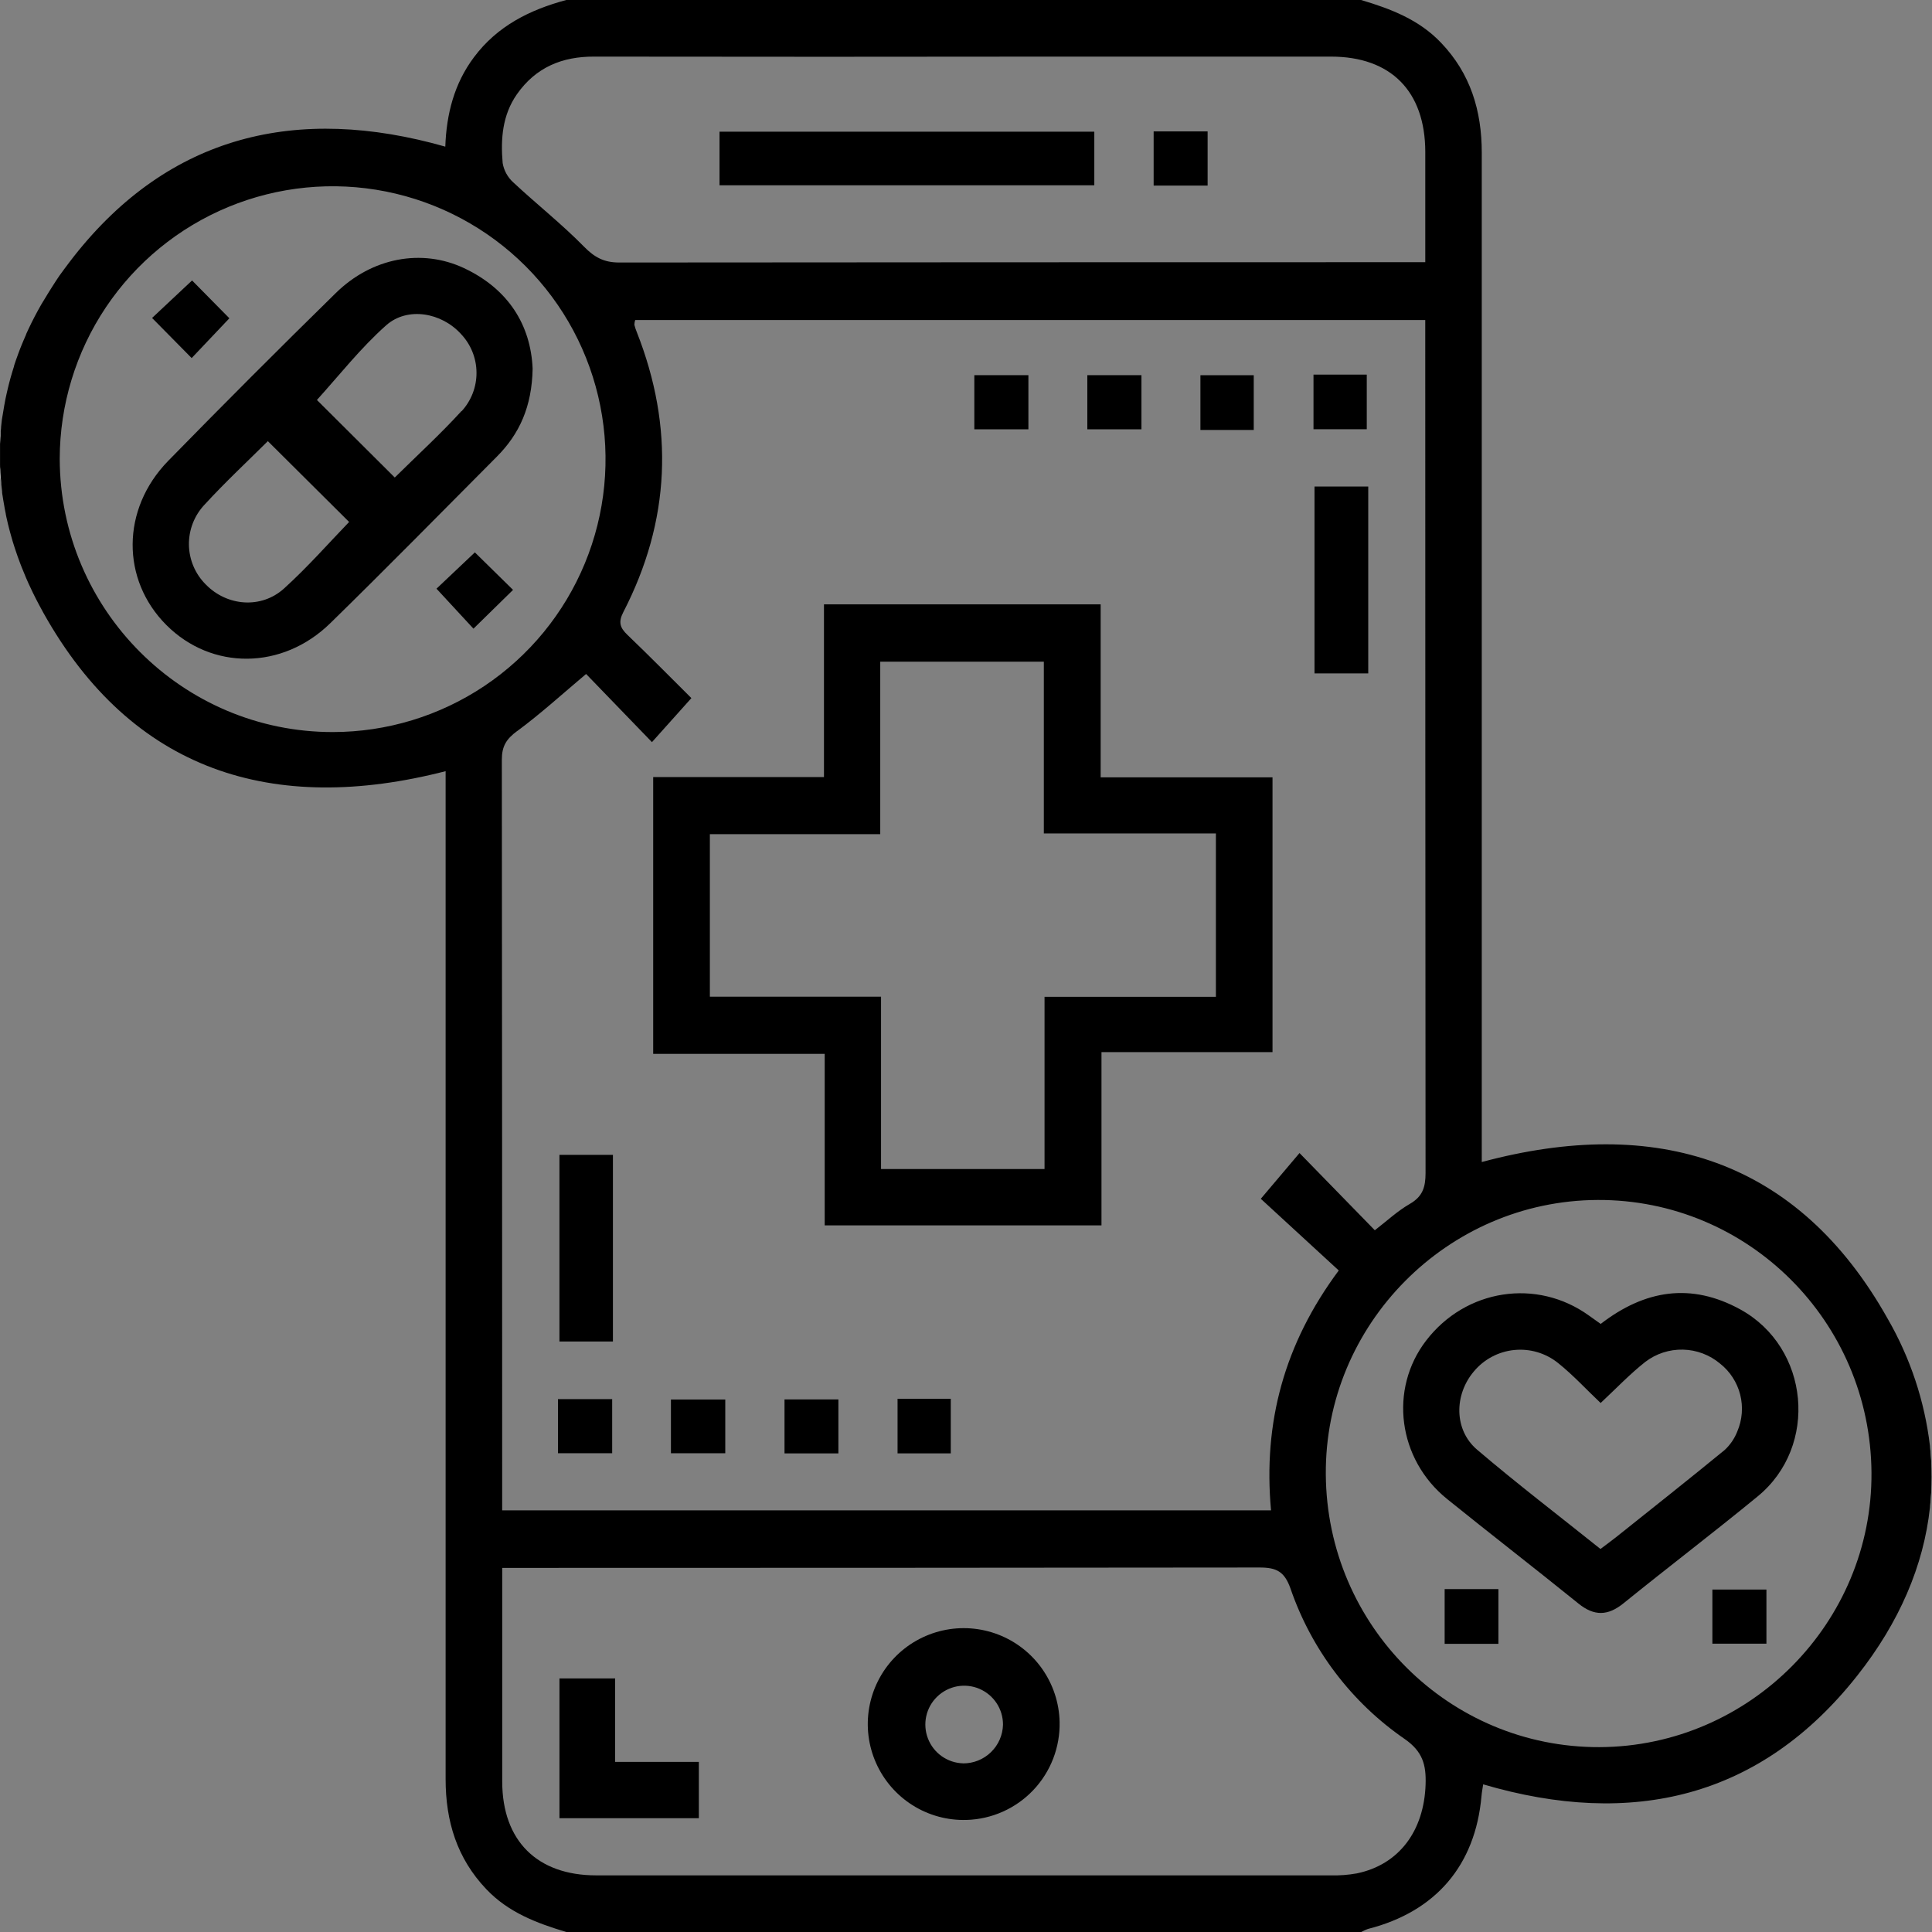 <?xml version="1.0" encoding="UTF-8"?> <svg xmlns="http://www.w3.org/2000/svg" width="80" height="80" viewBox="0 0 80 80" fill="none"><rect x="0" y="0" width="80" height="80" fill="#808080" stroke="none"/><g clip-path="url(#clip0_2543_6491)"><path d="M79.915 62.424V59.871C80.009 60.72 80.009 61.576 79.915 62.424Z" fill="white"></path><path d="M0.045 17.666V20.038C0.034 19.938 0.027 19.84 0.019 19.739C0.011 19.64 0.005 19.541 0 19.441C0 19.378 0 19.316 0 19.253C0 19.191 0 19.138 0 19.078C0 19.019 0 18.933 0 18.861C0 18.79 0 18.674 0 18.58C0 18.519 0 18.458 0 18.397V18.388C0 18.31 0.008 18.232 0.013 18.157C0.017 18.082 0.013 18.032 0.025 17.969C0.025 17.95 0.025 17.933 0.025 17.915C0.025 17.896 0.025 17.89 0.025 17.877C0.031 17.813 0.038 17.736 0.045 17.666Z" fill="white"></path><path d="M79.915 59.871C79.695 58.015 79.099 56.223 78.164 54.604C74.454 47.995 68.573 46.179 61.357 48.117V43.496C61.357 31.1 61.357 18.71 61.357 6.325C61.357 4.584 60.889 3.044 59.67 1.77C58.76 0.811 57.582 0.364 56.359 0H23.447C21.938 0.406 20.596 1.072 19.628 2.367C18.806 3.461 18.486 4.728 18.439 6.072C12.299 4.324 7.016 5.594 3.061 10.614C2.995 10.699 2.93 10.781 2.867 10.866C2.805 10.95 2.77 10.992 2.725 11.056C2.705 11.082 2.686 11.108 2.667 11.133C2.628 11.186 2.591 11.239 2.553 11.289C2.494 11.369 2.437 11.445 2.383 11.531C2.328 11.617 2.245 11.735 2.18 11.844C2.114 11.953 2.072 12.01 2.023 12.092C1.917 12.263 1.814 12.433 1.711 12.605C1.666 12.685 1.62 12.761 1.577 12.844C1.484 13.013 1.397 13.181 1.312 13.35C1.27 13.435 1.23 13.521 1.189 13.605C1.148 13.689 1.117 13.761 1.081 13.839L1.078 13.858C1.039 13.943 1.003 14.028 0.967 14.114C0.931 14.2 0.911 14.247 0.884 14.314C0.858 14.382 0.848 14.402 0.831 14.447C0.814 14.492 0.784 14.569 0.762 14.63C0.741 14.691 0.703 14.786 0.675 14.871C0.675 14.882 0.667 14.891 0.664 14.9C0.636 14.982 0.609 15.056 0.583 15.141V15.16C0.558 15.238 0.534 15.316 0.511 15.391C0.487 15.466 0.466 15.547 0.445 15.617C0.438 15.639 0.431 15.662 0.426 15.685L0.408 15.752C0.391 15.811 0.375 15.871 0.361 15.932C0.347 15.992 0.33 16.057 0.316 16.119C0.301 16.182 0.287 16.236 0.275 16.296C0.262 16.355 0.242 16.452 0.226 16.522C0.211 16.593 0.189 16.711 0.173 16.807C0.158 16.902 0.141 16.996 0.126 17.091C0.112 17.186 0.091 17.28 0.078 17.375C0.066 17.471 0.056 17.561 0.047 17.657C0.047 17.727 0.033 17.797 0.026 17.867C0.026 17.88 0.026 17.892 0.026 17.905C0.026 17.918 0.026 17.941 0.026 17.96C0.026 18.022 0.017 18.085 0.014 18.147C0.011 18.21 0.005 18.303 0.001 18.378V18.388C0.001 18.449 0.001 18.51 0.001 18.571C0.001 18.664 0.001 18.758 0.001 18.852C0.001 18.946 0.001 18.997 0.001 19.069C0.001 19.141 0.001 19.186 0.001 19.244C0.001 19.302 0.001 19.369 0.009 19.432C0.009 19.532 0.02 19.63 0.028 19.73C0.036 19.83 0.044 19.928 0.055 20.029C0.055 20.04 0.055 20.049 0.055 20.06C0.064 20.155 0.075 20.252 0.087 20.347V20.382C0.087 20.435 0.101 20.486 0.109 20.538C0.117 20.59 0.123 20.643 0.133 20.694C0.15 20.805 0.169 20.918 0.191 21.029L0.2 21.08C0.212 21.149 0.226 21.218 0.241 21.285C0.24 21.291 0.24 21.296 0.241 21.302C0.25 21.347 0.259 21.393 0.27 21.438C0.289 21.525 0.308 21.611 0.33 21.699C0.342 21.753 0.358 21.81 0.372 21.866C0.386 21.922 0.401 21.979 0.416 22.033C0.441 22.125 0.466 22.218 0.494 22.31L0.517 22.391L0.526 22.422C0.555 22.516 0.584 22.611 0.616 22.705C0.647 22.799 0.691 22.93 0.731 23.043C0.772 23.155 0.801 23.238 0.839 23.336C0.856 23.379 0.872 23.422 0.889 23.466C0.906 23.51 0.916 23.532 0.93 23.566C0.976 23.685 1.025 23.802 1.076 23.921L1.095 23.965C1.122 24.027 1.15 24.088 1.176 24.149C1.18 24.154 1.183 24.16 1.184 24.166C1.239 24.285 1.295 24.404 1.351 24.522C1.436 24.697 1.525 24.872 1.619 25.047C1.677 25.16 1.737 25.271 1.8 25.382C5.463 31.929 11.291 33.773 18.452 31.933V35.313C18.452 48.1 18.452 60.886 18.452 73.67C18.452 75.412 18.921 76.951 20.138 78.228C21.047 79.188 22.225 79.634 23.45 80H56.365C56.452 79.95 56.544 79.908 56.639 79.875C59.451 79.161 61.09 77.242 61.345 74.376C61.359 74.209 61.392 74.044 61.415 73.886C67.584 75.701 72.912 74.451 76.912 69.376C78.645 67.181 79.655 64.831 79.915 62.423C80.009 61.575 80.009 60.719 79.915 59.871ZM21.402 3.906C22.183 2.789 23.277 2.334 24.619 2.344C30.962 2.353 37.305 2.353 43.648 2.344C47.468 2.344 51.29 2.344 55.112 2.344C57.595 2.344 59.01 3.778 59.018 6.281C59.018 7.763 59.018 9.242 59.018 10.857H58.003C47.215 10.857 36.427 10.861 25.64 10.87C25.015 10.87 24.621 10.661 24.182 10.213C23.261 9.275 22.216 8.45 21.25 7.549C21.02 7.339 20.866 7.059 20.814 6.752C20.728 5.758 20.8 4.77 21.402 3.906ZM13.786 30.313C7.563 30.321 2.489 25.247 2.473 19C2.476 16.767 3.14 14.583 4.383 12.727C5.626 10.871 7.391 9.424 9.455 8.57C11.519 7.717 13.79 7.494 15.981 7.93C18.172 8.367 20.184 9.443 21.764 11.022C23.344 12.602 24.42 14.614 24.856 16.805C25.293 18.996 25.07 21.267 24.216 23.331C23.362 25.396 21.916 27.161 20.059 28.404C18.203 29.646 16.02 30.311 13.786 30.313ZM21.418 30.271C22.392 29.551 23.293 28.729 24.269 27.908L26.996 30.73L28.629 28.907C27.818 28.102 26.91 27.179 25.98 26.288C25.668 25.991 25.6 25.757 25.808 25.351C27.76 21.572 27.924 17.694 26.366 13.746C26.326 13.65 26.293 13.551 26.268 13.45C26.269 13.383 26.281 13.316 26.302 13.252H59.017V14.125C59.017 25.608 59.021 37.091 59.029 48.574C59.029 49.153 58.91 49.543 58.382 49.848C57.854 50.153 57.431 50.556 56.928 50.942L53.81 47.745L52.207 49.639L55.435 52.607C53.173 55.648 52.298 58.917 52.631 62.54H20.794V61.689C20.794 51.611 20.789 41.534 20.78 31.457C20.78 30.891 20.972 30.596 21.418 30.268V30.271ZM59.031 73.886C58.968 75.809 57.937 77.209 56.185 77.573C55.828 77.637 55.464 77.665 55.101 77.655C44.963 77.655 34.826 77.655 24.688 77.655C22.239 77.655 20.802 76.22 20.796 73.781C20.796 70.87 20.796 67.958 20.796 64.923H21.824C31.935 64.923 42.047 64.918 52.159 64.907C52.857 64.907 53.187 65.073 53.437 65.779C54.307 68.31 55.966 70.495 58.17 72.012C58.912 72.529 59.057 73.08 59.031 73.886ZM66.236 72.345C60.012 72.369 54.943 67.322 54.899 61.056C54.851 54.845 59.934 49.714 66.157 49.688C72.381 49.663 77.45 54.712 77.494 60.978C77.537 67.189 72.453 72.32 66.236 72.345Z" fill="black"></path><path d="M45.576 32.188V25.025H34.119V32.177H27.047V43.638H34.149V50.74H45.61V43.566H52.692V32.188H45.576ZM50.348 41.276H43.252V48.407H36.482V41.271H29.394V34.541H36.449V27.399H43.223V34.511H50.348V41.276Z" fill="black"></path><path d="M56.656 20.146H54.431V27.884H56.656V20.146Z" fill="black"></path><path d="M25.38 47.82H23.165V55.549H25.38V47.82Z" fill="black"></path><path d="M25.349 57.935H23.104V60.175H25.349V57.935Z" fill="black"></path><path d="M30.032 57.951H27.782V60.176H30.032V57.951Z" fill="black"></path><path d="M34.716 57.947H32.485V60.182H34.716V57.947Z" fill="black"></path><path d="M39.37 57.92H37.166V60.181H39.37V57.92Z" fill="black"></path><path d="M47.265 15.535H45.024V17.777H47.265V15.535Z" fill="black"></path><path d="M51.915 15.537H49.707V17.804H51.915V15.537Z" fill="black"></path><path d="M56.595 15.512H54.389V17.774H56.595V15.512Z" fill="black"></path><path d="M42.584 15.535H40.345V17.777H42.584V15.535Z" fill="black"></path><path d="M43.876 71.298C43.858 70.511 43.606 69.749 43.154 69.105C42.702 68.462 42.069 67.967 41.335 67.684C40.601 67.401 39.8 67.342 39.033 67.515C38.266 67.688 37.567 68.084 37.025 68.654C36.484 69.224 36.124 69.942 35.99 70.718C35.857 71.493 35.957 72.29 36.278 73.008C36.598 73.726 37.124 74.333 37.79 74.752C38.456 75.171 39.23 75.382 40.017 75.36C41.066 75.331 42.062 74.887 42.785 74.126C43.508 73.364 43.9 72.347 43.876 71.298ZM39.877 73.016C39.561 73.007 39.255 72.905 38.996 72.722C38.738 72.54 38.539 72.285 38.425 71.99C38.311 71.695 38.286 71.373 38.354 71.064C38.422 70.755 38.579 70.473 38.807 70.254C39.034 70.034 39.321 69.886 39.632 69.828C39.943 69.771 40.264 69.806 40.555 69.93C40.846 70.055 41.094 70.262 41.268 70.526C41.442 70.79 41.533 71.1 41.532 71.416C41.521 71.847 41.342 72.256 41.032 72.555C40.723 72.855 40.308 73.021 39.877 73.018V73.016Z" fill="black"></path><path d="M28.938 72.956V75.288H23.166V69.5H25.472V72.956H28.938Z" fill="black"></path><path d="M45.313 5.453H29.794V7.672H45.313V5.453Z" fill="black"></path><path d="M50.005 5.441H47.77V7.685H50.005V5.441Z" fill="black"></path><path d="M72.062 54.22C70.031 53.106 68.117 53.403 66.281 54.821L65.793 54.473C63.634 52.92 60.697 53.371 59.054 55.509C57.507 57.521 57.879 60.423 59.922 62.071C61.722 63.525 63.554 64.939 65.354 66.395C66.011 66.928 66.578 66.915 67.23 66.386C69.069 64.895 70.954 63.464 72.783 61.961C75.316 59.884 74.93 55.796 72.062 54.22ZM71.937 59.276C71.823 59.566 71.645 59.827 71.417 60.039C69.931 61.257 68.425 62.448 66.923 63.647C66.723 63.803 66.515 63.959 66.272 64.14C64.553 62.764 62.82 61.44 61.164 60.029C60.206 59.214 60.206 57.764 61.028 56.79C61.447 56.286 62.048 55.966 62.701 55.901C63.353 55.835 64.006 56.029 64.517 56.44C65.142 56.94 65.684 57.534 66.279 58.095C66.904 57.512 67.48 56.904 68.128 56.393C68.576 56.051 69.126 55.872 69.69 55.885C70.253 55.898 70.795 56.103 71.226 56.465C71.637 56.79 71.929 57.242 72.058 57.749C72.186 58.257 72.144 58.793 71.937 59.275V59.276Z" fill="black"></path><path d="M62.046 65.801H59.82V68.068H62.046V65.801Z" fill="black"></path><path d="M73.144 65.82H70.906V68.061H73.144V65.82Z" fill="black"></path><path d="M19.217 11.104C17.463 10.28 15.4 10.665 13.905 12.134C11.566 14.426 9.251 16.744 6.959 19.089C5.014 21.089 5.016 24.008 6.891 25.883C8.766 27.758 11.689 27.747 13.674 25.808C15.999 23.536 18.277 21.216 20.569 18.913C21.506 17.975 22.027 16.84 22.055 15.264C21.977 13.469 21.06 11.972 19.217 11.104ZM11.767 24.363C10.819 25.224 9.4 25.102 8.525 24.206C8.085 23.771 7.833 23.18 7.823 22.561C7.814 21.941 8.047 21.343 8.473 20.894C9.333 19.956 10.267 19.087 11.091 18.267L14.456 21.613C13.619 22.48 12.744 23.478 11.767 24.363ZM19.111 17.019C18.238 17.977 17.275 18.855 16.347 19.773L13.123 16.562C14.047 15.54 14.934 14.408 15.991 13.469C16.878 12.687 18.283 12.944 19.086 13.828C19.496 14.259 19.727 14.83 19.731 15.425C19.736 16.019 19.514 16.594 19.111 17.031V17.019Z" fill="black"></path><path d="M21.244 24.426L19.605 26.032L18.074 24.376L19.663 22.873L21.244 24.426Z" fill="black"></path><path d="M9.498 13.179L7.936 14.827L6.297 13.166L7.953 11.613L9.498 13.179Z" fill="black"></path></g><defs><clipPath id="clip0_2543_6491"><rect width="80" height="80" fill="white"></rect></clipPath></defs></svg> 